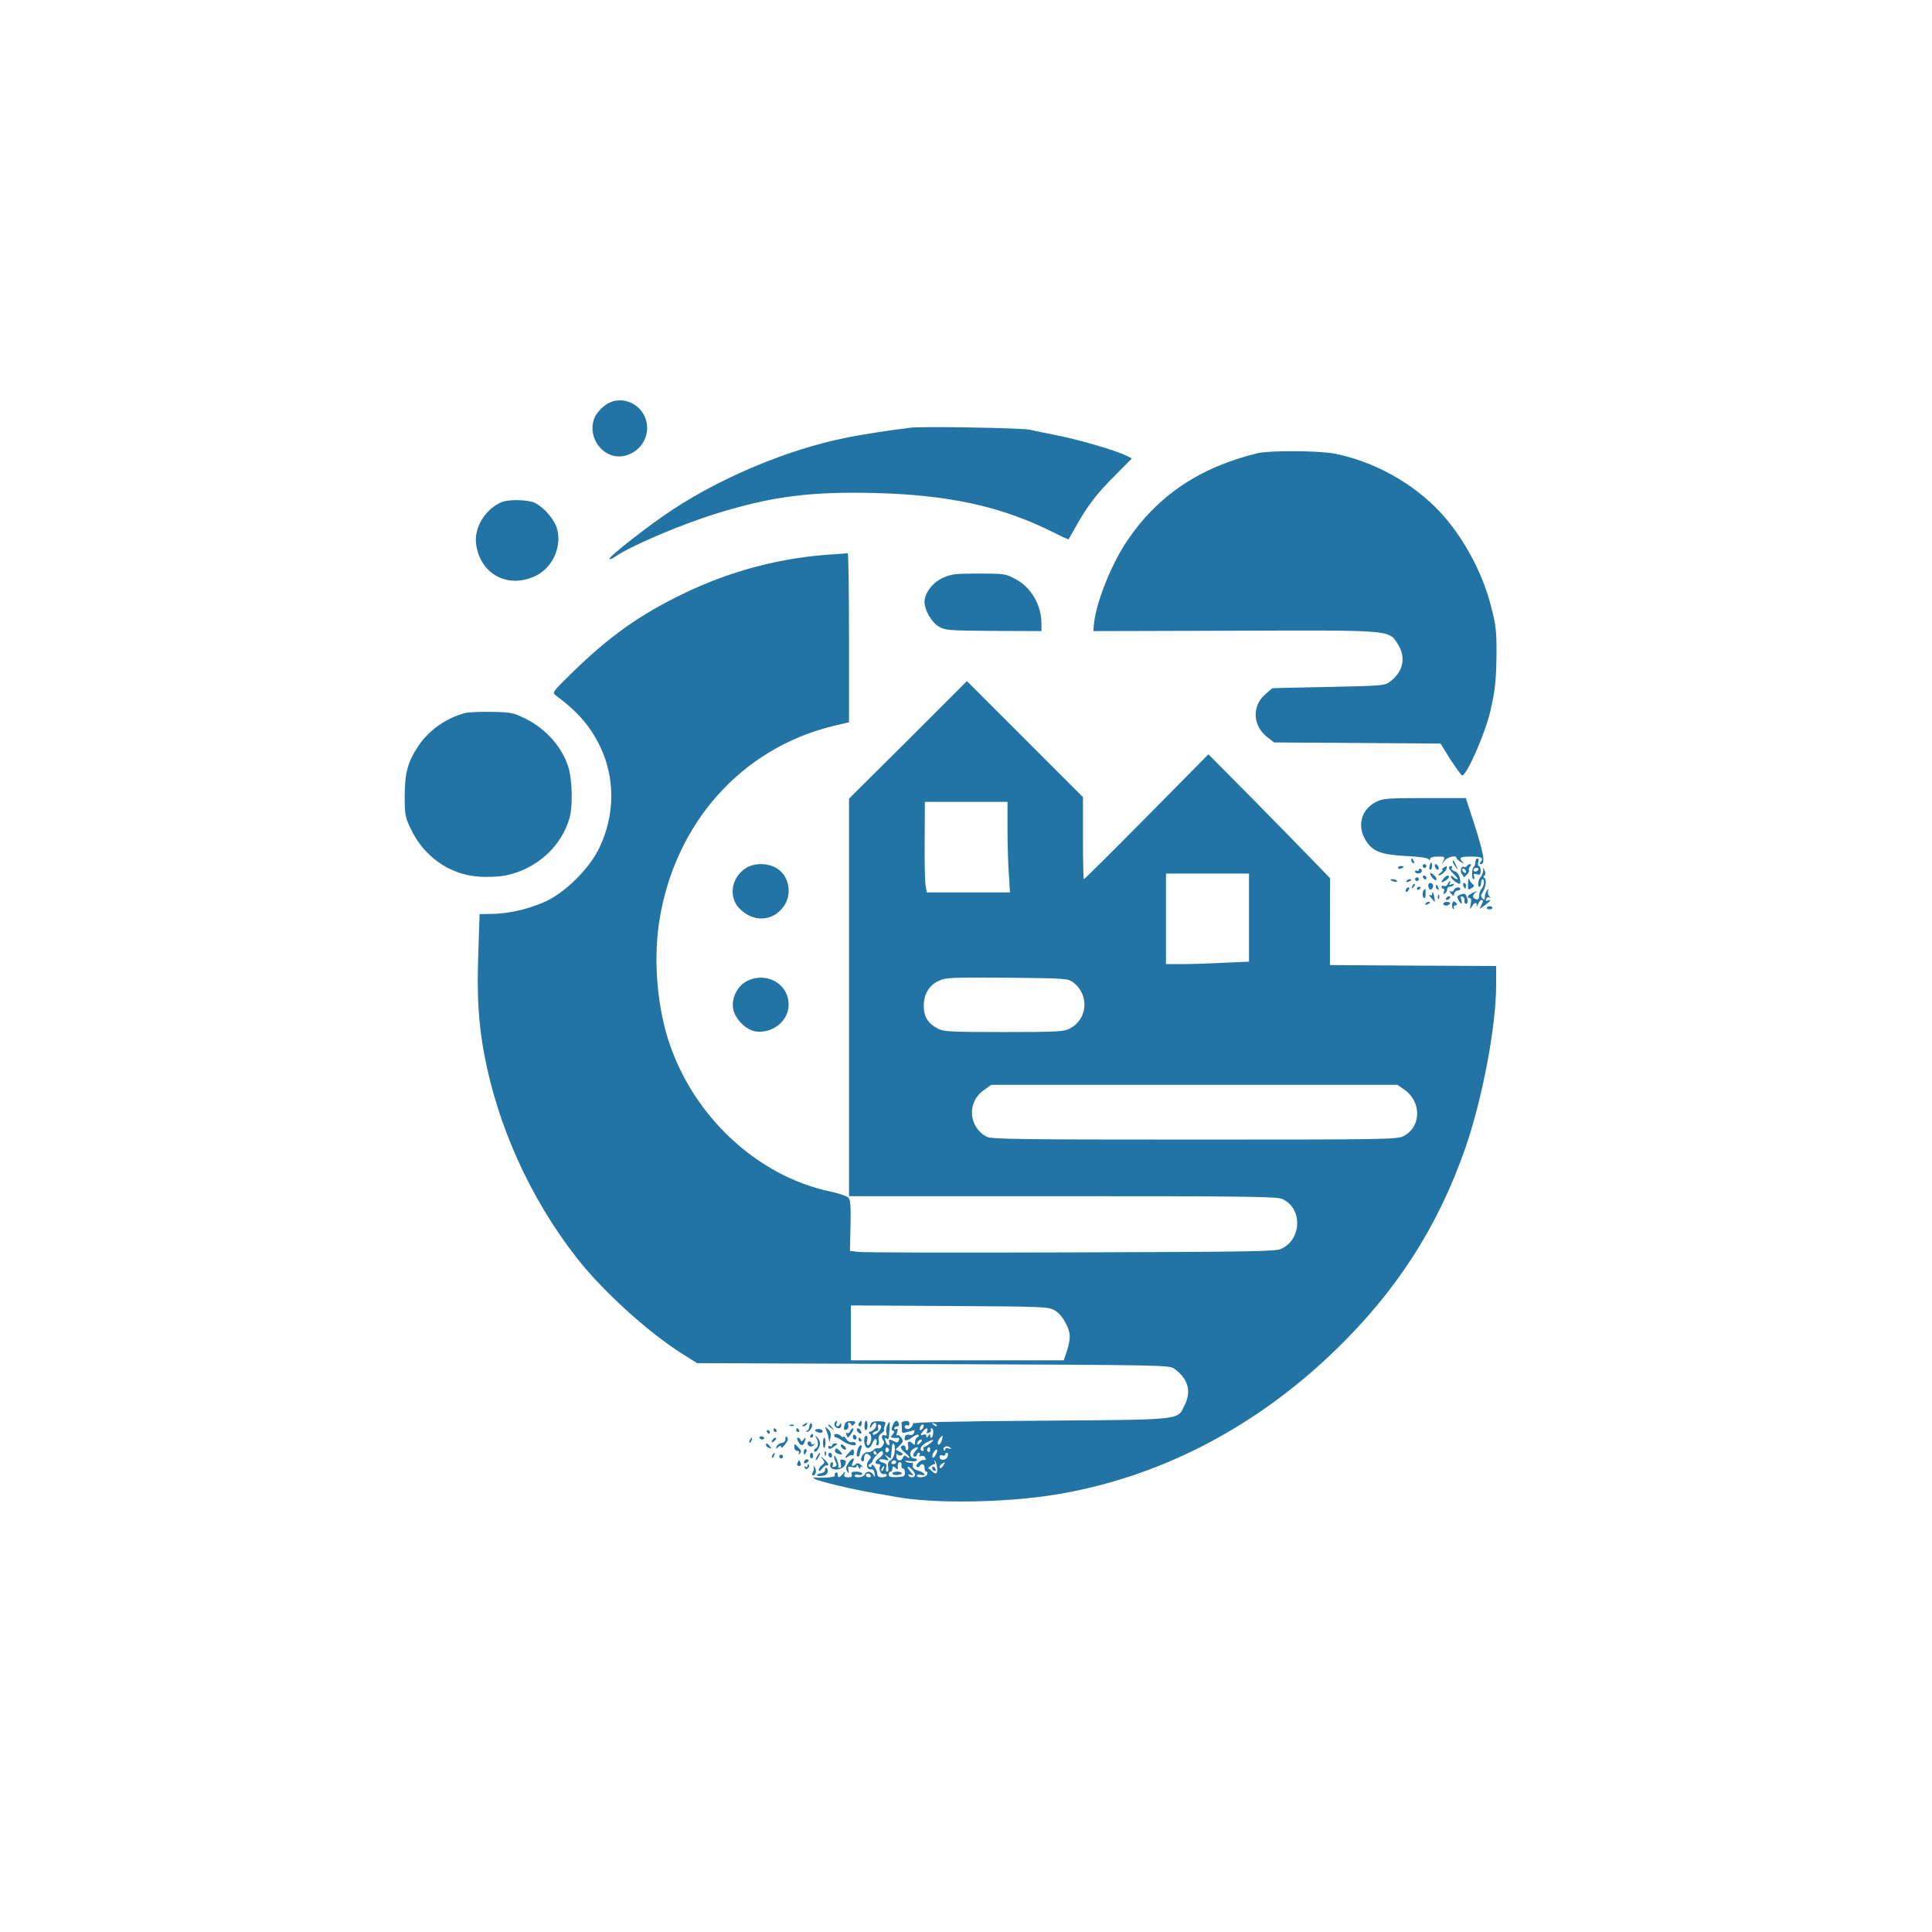 <?xml version="1.0" standalone="no"?>
<!DOCTYPE svg PUBLIC "-//W3C//DTD SVG 20010904//EN"
 "http://www.w3.org/TR/2001/REC-SVG-20010904/DTD/svg10.dtd">
<svg version="1.0" xmlns="http://www.w3.org/2000/svg"
 width="1024pt" height="1024pt" viewBox="0 0 1024 1024"
 preserveAspectRatio="xMidYMid meet">

<g transform="translate(0,1024) scale(0.1,-0.1)"
fill="#2274A5" stroke="none">
<path d="M3223 8102 c-18 -9 -44 -33 -58 -52 -46 -63 -26 -161 44 -207 92 -62
221 14 221 129 0 108 -114 180 -207 130z"/>
<path d="M4825 7973 c-122 -15 -265 -37 -350 -55 -298 -61 -642 -204 -905
-376 -123 -80 -340 -249 -340 -264 0 -5 12 -1 28 10 81 57 350 172 542 231
291 90 493 116 835 108 395 -10 674 -71 949 -209 43 -22 79 -38 80 -36 1 2 17
30 36 63 60 109 113 179 207 272 l92 93 -27 14 c-59 29 -249 85 -382 111 -47
9 -105 21 -130 27 -43 10 -571 19 -635 11z"/>
<path d="M6665 7838 c-307 -75 -530 -225 -692 -466 -85 -127 -165 -329 -175
-442 l-3 -35 740 2 c842 3 824 5 872 -68 47 -72 32 -149 -41 -203 -26 -20 -45
-21 -324 -27 -163 -3 -298 -6 -299 -7 -1 -1 -18 -16 -38 -33 -71 -63 -65 -167
13 -227 l35 -27 441 -3 441 -3 53 -85 c30 -46 58 -84 62 -84 24 0 122 223 149
340 26 111 32 168 33 319 0 109 -4 142 -30 241 -46 179 -148 366 -269 496
-145 155 -352 269 -561 310 -84 16 -344 17 -407 2z"/>
<path d="M2660 7579 c-85 -34 -147 -133 -137 -219 20 -166 174 -246 324 -168
87 46 134 160 103 253 -16 48 -74 112 -118 131 -39 16 -135 18 -172 3z"/>
<path d="M4430 7303 c-284 -16 -558 -87 -815 -213 -227 -110 -389 -226 -583
-416 -103 -100 -106 -105 -87 -119 119 -89 182 -162 235 -270 82 -170 80 -369
-6 -544 -52 -105 -171 -224 -274 -275 -86 -41 -195 -68 -291 -70 l-67 -1 -7
-212 c-8 -218 1 -364 31 -528 72 -385 245 -767 490 -1081 137 -176 382 -398
564 -512 l75 -47 1252 -5 c1245 -5 1252 -5 1279 -26 71 -52 89 -117 54 -189
-41 -84 4 -79 -763 -85 -440 -3 -677 -8 -678 -15 -1 -18 -20 -34 -35 -28 -7 3
-11 9 -8 14 3 5 10 7 15 4 5 -4 9 1 9 10 0 11 -7 15 -22 13 -13 -2 -22 -6 -20
-10 1 -5 2 -19 2 -32 0 -23 2 -24 32 -15 18 5 34 9 35 9 1 0 0 -7 -3 -15 -4
-10 -13 -13 -24 -10 -11 3 -20 0 -23 -9 -10 -25 9 -27 37 -5 15 12 30 18 34
14 4 -4 1 -10 -5 -12 -7 -3 -13 -14 -13 -26 0 -16 -3 -18 -12 -9 -18 18 -31
14 -25 -8 3 -11 1 -23 -4 -26 -5 -3 -9 2 -9 10 0 17 -15 21 -25 7 -3 -5 6 -18
20 -29 14 -11 25 -23 25 -27 0 -4 -6 -2 -14 4 -10 9 -15 8 -20 -4 -9 -24 -36
-18 -35 8 0 12 3 17 5 10 3 -7 12 -9 21 -6 12 5 11 8 -7 18 l-23 12 22 22 c19
19 20 24 8 41 -8 11 -17 17 -22 12 -4 -4 -4 4 0 17 5 16 4 21 -4 17 -6 -4 -11
-2 -11 3 0 6 7 11 15 11 9 0 12 6 9 15 -9 22 -19 19 -32 -9 -8 -19 -8 -26 1
-29 9 -3 9 -8 -2 -20 -12 -15 -11 -17 5 -18 11 -1 22 -1 26 0 4 0 5 -6 2 -14
-5 -11 -11 -12 -24 -5 -26 14 -33 12 -26 -5 3 -8 1 -15 -3 -15 -5 0 -12 7 -15
16 -8 22 -8 26 4 19 11 -7 11 -7 15 54 2 40 1 42 -10 21 -7 -13 -10 -32 -7
-43 4 -15 1 -19 -10 -14 -16 6 -19 -15 -5 -29 11 -11 -13 -46 -28 -40 -7 2
-19 -2 -25 -9 -7 -8 -21 -13 -32 -12 -22 2 -45 -38 -28 -48 6 -4 10 2 10 13 0
26 11 34 27 20 11 -9 11 -14 -2 -28 -18 -20 -10 -52 12 -48 10 2 17 -6 19 -22
3 -21 2 -22 -7 -7 -12 21 -38 22 -45 2 -7 -16 -54 -21 -54 -6 0 5 9 7 20 4 11
-3 20 0 20 6 0 6 -14 11 -31 11 -24 0 -30 -4 -25 -15 4 -11 -1 -15 -19 -15
-19 0 -23 4 -19 18 5 16 5 16 -9 0 -18 -22 -27 -23 -27 -2 0 8 -5 12 -10 9 -6
-4 -8 -11 -5 -16 5 -8 -60 -14 -105 -10 -13 1 -13 0 0 -8 22 -13 202 -56 320
-76 14 -2 66 -11 115 -20 198 -35 562 -30 825 11 553 87 1069 352 1499 769
324 314 542 653 687 1068 91 263 164 646 164 867 l0 100 -441 2 -440 3 0 230
1 230 -92 95 c-50 52 -195 200 -322 329 l-231 233 -327 -331 c-180 -182 -330
-331 -333 -331 -3 0 -5 98 -5 218 l0 217 -307 307 -308 308 -312 -312 -313
-311 0 -1054 0 -1053 1130 0 c941 0 1136 -2 1164 -14 110 -46 108 -214 -3
-265 -32 -14 -142 -16 -1121 -19 -597 -2 -1103 -1 -1125 3 l-40 5 3 133 c2 97
0 136 -10 148 -7 9 -50 23 -94 33 -392 81 -737 405 -864 811 -59 191 -76 423
-46 620 81 520 434 918 922 1037 l84 20 0 449 c0 247 -3 448 -7 447 -5 -1 -33
-3 -63 -5z m910 -1455 c0 -79 3 -187 7 -240 l6 -98 -220 0 -221 0 -6 35 c-4
20 -6 128 -5 240 l1 205 219 0 219 0 0 -142z m1280 -471 l0 -234 -137 -6 c-75
-4 -174 -7 -220 -7 l-83 0 0 240 0 240 220 0 220 0 0 -233z m-933 -343 c88
-65 79 -197 -18 -246 -30 -16 -69 -18 -349 -18 -280 0 -319 2 -349 18 -51 26
-75 63 -75 120 0 62 28 110 79 133 37 18 65 19 362 17 307 -3 323 -4 350 -24z
m1753 -567 c95 -63 95 -198 0 -248 -33 -18 -80 -19 -1108 -19 -928 0 -1077 2
-1102 15 -96 50 -106 182 -18 245 l41 30 1077 0 1077 0 33 -23z m-1850 -1172
c40 -23 80 -93 80 -140 0 -17 -7 -52 -16 -78 l-16 -47 -564 0 -564 0 0 145 0
146 523 -3 c503 -3 523 -4 557 -23z m-625 -613 c-3 -3 -11 0 -18 7 -9 10 -8
11 6 5 10 -3 15 -9 12 -12z m-71 -7 c-4 -8 -10 -15 -15 -15 -4 0 -6 7 -3 15 4
8 10 15 15 15 4 0 6 -7 3 -15z m20 -20 c-5 -11 -2 -13 10 -9 9 3 13 10 10 15
-3 5 -1 9 4 9 6 0 9 -11 8 -25 -1 -25 -16 -36 -16 -12 0 8 -4 7 -10 -3 -7 -12
-10 -12 -10 -1 0 7 -6 11 -15 7 -18 -7 -19 0 -2 19 16 19 28 19 21 0z m79 -45
c-6 -24 -23 -37 -23 -18 0 12 18 38 26 38 1 0 0 -9 -3 -20z m-113 -15 c-7 -9
-15 -13 -17 -11 -7 7 7 26 19 26 6 0 6 -6 -2 -15z m50 -5 c-14 -11 -29 -20
-33 -20 -5 0 -5 -4 -2 -10 3 -5 1 -10 -4 -10 -22 0 -10 29 17 43 39 21 51 20
22 -3z m-188 -45 c-2 -20 -12 -39 -22 -45 -12 -6 -16 -17 -13 -35 3 -14 1 -25
-5 -25 -6 0 -8 9 -5 21 4 15 0 22 -16 26 -11 3 -21 9 -21 14 0 5 12 6 28 3 25
-7 26 -6 12 12 -14 18 -14 18 3 5 9 -7 17 -12 18 -10 1 2 2 18 4 34 4 45 4 47
13 41 4 -3 6 -21 4 -41z m298 18 c0 -3 -7 -3 -15 1 -8 3 -15 0 -15 -6 0 -6 -3
-9 -6 -5 -11 10 6 26 21 20 8 -3 15 -7 15 -10z m-328 -8 c0 -5 -5 -11 -10 -13
-5 -1 -9 4 -9 13 0 9 4 14 9 13 5 -2 10 -8 10 -13z m144 -1 c-18 -18 -21 -34
-6 -34 6 0 10 5 10 10 0 6 5 10 11 10 5 0 7 -5 3 -12 -5 -7 -2 -9 9 -5 9 3 18
-1 21 -10 4 -10 2 -14 -6 -11 -16 5 -51 -29 -38 -37 5 -3 11 -1 15 5 10 17 25
11 25 -10 0 -11 4 -20 10 -20 5 0 7 -7 4 -15 -7 -16 -54 -21 -54 -6 0 5 9 7
20 4 34 -9 22 12 -12 22 -24 7 -32 15 -30 29 2 10 0 16 -5 13 -4 -2 -17 0 -28
4 -15 7 -10 8 18 5 20 -3 37 -1 37 5 0 5 -6 9 -14 9 -23 0 -29 33 -10 47 25
18 39 16 20 -3z m74 0 c0 -8 -5 -12 -10 -9 -6 4 -8 11 -5 16 9 14 15 11 15 -7z
m29 -26 c-8 -14 -14 -18 -17 -10 -4 13 17 46 25 38 3 -2 -1 -15 -8 -28z m-314
12 c3 -5 1 -10 -4 -10 -6 0 -11 5 -11 10 0 6 2 10 4 10 3 0 8 -4 11 -10z m35
-3 c0 -7 -9 -18 -20 -25 -24 -15 -26 -32 -4 -32 8 0 12 -5 9 -10 -11 -17 5
-49 21 -43 7 3 14 0 14 -6 0 -6 -11 -11 -25 -11 -17 0 -25 5 -25 18 0 21 -29
64 -30 44 0 -7 -5 -10 -11 -6 -8 4 -7 9 2 15 8 4 14 12 14 16 0 10 37 51 48
52 4 1 7 -5 7 -12z m343 -16 c-6 -22 -43 -25 -43 -3 0 8 6 12 15 8 8 -3 15 -1
15 4 0 6 4 10 9 10 5 0 7 -9 4 -19z m-273 -31 c0 -5 -7 -10 -16 -10 -8 0 -12
5 -9 10 3 6 10 10 16 10 5 0 9 -4 9 -10z m217 -30 c3 -33 -7 -38 -30 -15 -8 8
-16 13 -18 12 -3 -1 2 4 10 11 8 6 19 12 24 12 4 0 5 6 1 13 -4 6 -4 9 1 5 5
-5 10 -21 12 -38z m-189 13 c-2 -10 2 -17 7 -16 6 1 11 -9 11 -21 1 -20 -4
-23 -42 -25 -34 -1 -44 2 -44 14 0 8 5 15 10 15 6 0 10 7 10 16 0 14 3 14 16
4 8 -8 14 -9 13 -4 -3 19 1 34 11 34 6 0 10 -8 8 -17z m220 -3 c-7 -11 -15
-15 -17 -9 -2 6 3 15 10 20 20 12 21 11 7 -11z m-315 -15 c-3 -9 -8 -14 -10
-11 -3 3 -2 9 2 15 9 16 15 13 8 -4z m167 -32 c0 -15 -26 -18 -35 -3 -4 6 1 7
12 3 17 -6 17 -5 1 14 -24 27 -23 40 2 18 11 -10 20 -24 20 -32z m-235 -3 c3
-5 -1 -10 -9 -10 -9 0 -16 5 -16 10 0 6 4 10 9 10 6 0 13 -4 16 -10z"/>
<path d="M4940 2461 c0 -5 5 -13 10 -16 6 -3 10 -2 10 4 0 5 -4 13 -10 16 -5
3 -10 2 -10 -4z"/>
<path d="M4730 2430 c0 -5 11 -9 25 -8 14 1 25 6 25 10 0 4 -11 8 -25 8 -14 0
-25 -4 -25 -10z"/>
<path d="M4995 7176 c-53 -24 -95 -81 -95 -127 1 -43 36 -105 74 -129 36 -21
46 -22 292 -24 l254 -1 0 40 c0 99 -56 194 -140 237 -50 27 -59 28 -194 28
-127 0 -146 -3 -191 -24z"/>
<path d="M2465 6461 c-98 -26 -190 -90 -245 -171 -58 -85 -75 -146 -75 -270 0
-97 2 -110 32 -173 69 -146 204 -242 358 -253 45 -4 107 -1 140 5 165 31 303
154 345 310 16 61 13 196 -6 260 -32 109 -119 208 -231 263 -63 31 -75 33
-178 35 -60 1 -123 -2 -140 -6z"/>
<path d="M7294 5990 c-82 -41 -104 -132 -51 -211 36 -53 80 -69 209 -76 66 -3
116 -10 120 -17 6 -8 8 -7 8 2 0 7 15 12 40 12 39 0 40 -1 30 -22 l-11 -23 17
23 c15 20 64 32 64 14 0 -4 10 -13 23 -21 17 -10 19 -11 10 0 -23 23 -14 29
40 29 59 0 72 -6 56 -27 -9 -9 -8 -13 0 -13 25 0 16 53 -35 213 l-45 137 -217
0 c-199 0 -221 -2 -258 -20z"/>
<path d="M7480 5681 c0 -6 4 -13 10 -16 6 -3 7 1 4 9 -7 18 -14 21 -14 7z"/>
<path d="M7820 5671 c0 -11 -4 -22 -8 -25 -12 -7 -13 -66 -2 -66 5 0 7 7 3 16
-5 13 -2 15 14 10 17 -5 21 -2 21 19 0 14 -5 25 -10 25 -5 0 -6 9 -3 20 4 11
2 20 -4 20 -6 0 -11 -9 -11 -19z m15 -41 c-3 -5 -10 -10 -16 -10 -5 0 -9 5 -9
10 0 6 7 10 16 10 8 0 12 -4 9 -10z"/>
<path d="M7700 5674 c0 -6 7 -19 16 -30 14 -18 14 -18 3 6 -14 31 -19 36 -19
24z"/>
<path d="M7577 5650 c-3 -11 -1 -20 4 -20 5 0 9 9 9 20 0 11 -2 20 -4 20 -2 0
-6 -9 -9 -20z"/>
<path d="M3949 5636 c-73 -50 -88 -149 -32 -209 74 -78 181 -73 239 12 47 70
23 170 -50 205 -51 24 -115 21 -157 -8z"/>
<path d="M7540 5650 c0 -5 5 -10 10 -10 6 0 10 5 10 10 0 6 -4 10 -10 10 -5 0
-10 -4 -10 -10z"/>
<path d="M7606 5645 c4 -8 10 -15 15 -15 4 0 6 7 3 15 -4 8 -10 15 -15 15 -4
0 -6 -7 -3 -15z"/>
<path d="M7775 5650 c-4 -6 -11 -8 -16 -5 -14 9 -23 -23 -10 -39 6 -7 10 -15
8 -17 -1 -2 6 4 17 14 10 10 15 21 12 24 -3 3 -1 12 5 20 8 9 8 13 1 13 -6 0
-14 -5 -17 -10z m-5 -31 c0 -6 -4 -7 -10 -4 -5 3 -10 11 -10 16 0 6 5 7 10 4
6 -3 10 -11 10 -16z"/>
<path d="M7410 5640 c0 -5 7 -7 15 -4 8 4 15 8 15 10 0 2 -7 4 -15 4 -8 0 -15
-4 -15 -10z"/>
<path d="M7650 5640 c-8 -5 -10 -10 -5 -10 6 0 1 -7 -9 -15 -11 -8 -16 -15
-10 -15 13 1 39 23 42 38 2 14 1 15 -18 2z"/>
<path d="M7680 5640 c0 -5 12 -21 27 -35 15 -14 23 -25 17 -25 -5 0 -15 5 -22
12 -8 8 -12 8 -12 1 0 -6 11 -18 25 -27 18 -12 25 -13 25 -4 0 32 -13 57 -32
61 -11 3 -17 10 -13 16 3 6 1 11 -4 11 -6 0 -11 -4 -11 -10z"/>
<path d="M7520 5630 c0 -6 -4 -8 -10 -5 -5 3 -10 1 -10 -4 0 -13 27 -14 35 -2
3 5 1 12 -5 16 -5 3 -10 1 -10 -5z"/>
<path d="M7861 5625 c-1 -12 -6 -26 -13 -33 -14 -14 -18 -52 -6 -52 4 0 8 9 8
20 0 11 4 20 8 20 12 0 8 -38 -6 -52 -7 -7 -12 -22 -12 -35 0 -13 -5 -22 -12
-20 -23 4 -27 20 -10 34 14 11 13 12 -10 2 -28 -12 -38 -29 -17 -29 7 0 8 -12
4 -32 -5 -31 -5 -32 8 -10 13 22 28 21 23 -1 -1 -7 2 -2 8 11 5 12 13 22 18
22 11 0 10 -7 -3 -32 -10 -19 -9 -18 20 3 33 25 40 34 17 26 -10 -4 -13 -1 -9
8 3 8 10 12 17 8 8 -4 8 -2 -1 7 -6 7 -9 20 -6 29 4 14 3 14 -6 1 -6 -8 -11
-24 -11 -34 0 -16 -3 -17 -12 -8 -10 10 -10 17 1 34 17 27 21 67 9 74 -7 4 -7
9 0 13 5 3 6 15 1 26 -8 20 -8 20 -8 0z"/>
<path d="M7580 5612 c0 -16 27 -45 33 -35 3 5 -3 17 -14 26 -10 9 -19 13 -19
9z"/>
<path d="M7542 5591 c2 -7 7 -12 11 -12 12 1 9 15 -3 20 -7 2 -11 -2 -8 -8z"/>
<path d="M7653 5585 c-19 -21 -16 -27 7 -13 11 7 20 16 20 20 0 12 -14 9 -27
-7z"/>
<path d="M7500 5580 c0 -5 5 -10 10 -10 6 0 10 5 10 10 0 6 -4 10 -10 10 -5 0
-10 -4 -10 -10z"/>
<path d="M7781 5557 c-1 -34 0 -36 18 -25 16 10 17 14 6 22 -7 6 -15 18 -18
26 -3 8 -6 -2 -6 -23z"/>
<path d="M7370 5576 c0 -2 9 -6 20 -9 11 -3 18 -1 14 4 -5 9 -34 13 -34 5z"/>
<path d="M7455 5570 c-3 -6 1 -7 9 -4 18 7 21 14 7 14 -6 0 -13 -4 -16 -10z"/>
<path d="M7673 5554 c-3 -8 -12 -13 -19 -10 -8 3 -14 1 -14 -4 0 -6 4 -10 10
-10 5 0 6 -7 3 -17 -4 -11 -3 -14 5 -9 7 4 12 14 12 22 0 8 6 14 14 14 8 0 18
4 21 10 4 6 -1 7 -11 3 -12 -4 -15 -3 -10 5 4 7 5 12 1 12 -3 0 -8 -7 -12 -16z"/>
<path d="M7486 5543 c-6 -14 -5 -15 5 -6 7 7 10 15 7 18 -3 3 -9 -2 -12 -12z"/>
<path d="M7570 5546 c0 -8 4 -17 9 -20 10 -7 23 19 14 28 -11 11 -23 6 -23 -8z"/>
<path d="M7756 5545 c4 -8 8 -15 10 -15 2 0 4 7 4 15 0 8 -4 15 -10 15 -5 0
-7 -7 -4 -15z"/>
<path d="M7610 5541 c0 -6 4 -13 10 -16 6 -3 7 1 4 9 -7 18 -14 21 -14 7z"/>
<path d="M7457 5533 c-4 -3 -7 -11 -7 -17 0 -6 5 -5 12 2 6 6 9 14 7 17 -3 3
-9 2 -12 -2z"/>
<path d="M7510 5529 c0 -5 5 -7 10 -4 6 3 10 8 10 11 0 2 -4 4 -10 4 -5 0 -10
-5 -10 -11z"/>
<path d="M7706 5523 c-4 -8 -11 -11 -18 -7 -8 5 -7 0 2 -11 13 -16 15 -16 18
-2 2 10 10 17 18 17 8 0 14 4 14 8 0 14 -29 10 -34 -5z"/>
<path d="M7547 5523 c-10 -10 -8 -43 2 -43 5 0 8 11 7 25 0 14 -1 25 -2 25 0
0 -4 -3 -7 -7z"/>
<path d="M7590 5499 c0 -5 -6 -7 -12 -3 -7 4 -4 -2 6 -14 24 -27 24 -27 18 3
-4 25 -12 34 -12 14z"/>
<path d="M7742 5499 c-19 -7 -21 -12 -12 -29 14 -26 23 -26 15 1 -5 16 -3 20
6 17 8 -3 13 -12 11 -22 -2 -9 2 -16 8 -16 11 0 12 17 2 41 -5 13 -13 14 -30
8z"/>
<path d="M7621 5484 c0 -11 3 -14 6 -6 3 7 2 16 -1 19 -3 4 -6 -2 -5 -13z"/>
<path d="M7665 5480 c-3 -5 -2 -10 4 -10 5 0 13 5 16 10 3 6 2 10 -4 10 -5 0
-13 -4 -16 -10z"/>
<path d="M7697 5449 c-3 -10 0 -22 5 -26 6 -3 8 -1 4 5 -3 6 0 12 8 14 11 2
12 5 1 15 -10 9 -14 8 -18 -8z"/>
<path d="M7555 5450 c-3 -6 1 -7 9 -4 18 7 21 14 7 14 -6 0 -13 -4 -16 -10z"/>
<path d="M7650 5450 c0 -5 6 -10 14 -10 8 0 18 5 21 10 3 6 -3 10 -14 10 -12
0 -21 -4 -21 -10z"/>
<path d="M7880 5428 c0 -4 7 -8 15 -8 8 0 15 4 15 8 0 5 -7 9 -15 9 -8 0 -15
-4 -15 -9z"/>
<path d="M3957 5039 c-50 -26 -81 -91 -71 -146 10 -55 69 -113 120 -120 90
-12 174 57 174 142 0 112 -120 178 -223 124z"/>
<path d="M4425 2700 c-8 -14 3 -30 21 -30 8 0 14 8 13 18 0 10 -3 12 -6 5 -2
-7 -9 -13 -15 -13 -6 0 -8 7 -4 15 6 17 0 20 -9 5z"/>
<path d="M4476 2687 c-6 -25 -2 -32 14 -22 6 4 9 13 6 21 -3 8 -1 14 3 14 5 0
11 -5 13 -11 2 -7 8 -6 16 3 10 13 7 15 -17 16 -22 0 -30 -5 -35 -21z"/>
<path d="M4557 2703 c-10 -9 -9 -23 1 -23 5 0 9 7 9 15 0 17 -1 18 -10 8z"/>
<path d="M4582 2685 c-1 -14 2 -25 7 -25 5 0 9 11 9 25 0 14 -3 25 -7 25 -4 0
-8 -11 -9 -25z"/>
<path d="M4616 2694 c-9 -24 -6 -31 5 -11 14 23 28 22 22 -3 -3 -10 -14 -22
-25 -26 -15 -4 -17 -8 -8 -14 15 -9 6 -60 -10 -60 -6 0 -8 11 -4 25 4 15 2 25
-5 25 -17 0 -13 -57 5 -64 10 -4 19 4 28 25 8 19 16 27 20 20 4 -6 4 -15 1
-21 -3 -5 -1 -10 6 -10 7 0 9 10 6 25 -3 18 2 30 17 40 11 8 17 15 13 15 -3 0
-3 10 2 23 8 21 6 23 -29 24 -26 1 -40 -3 -44 -13z m54 -17 c0 -19 -37 -51
-44 -39 -3 5 3 12 14 15 13 3 18 10 14 21 -3 9 -1 16 5 16 6 0 11 -6 11 -13z"/>
<path d="M4260 2690 c-9 -6 -10 -10 -3 -10 6 0 15 5 18 10 8 12 4 12 -15 0z"/>
<path d="M4290 2681 c0 -10 -6 -22 -12 -24 -10 -4 -10 -6 -1 -6 17 -1 36 36
23 44 -5 3 -10 -3 -10 -14z"/>
<path d="M4188 2683 c7 -3 16 -2 19 1 4 3 -2 6 -13 5 -11 0 -14 -3 -6 -6z"/>
<path d="M4390 2686 c0 -2 8 -10 18 -17 15 -13 16 -12 3 4 -13 16 -21 21 -21
13z"/>
<path d="M4375 2671 c4 -8 11 -28 15 -45 l6 -31 6 27 c4 20 -1 32 -15 45 -12
11 -17 12 -12 4z"/>
<path d="M4100 2660 c0 -5 5 -10 11 -10 5 0 7 5 4 10 -3 6 -8 10 -11 10 -2 0
-4 -4 -4 -10z"/>
<path d="M4220 2660 c0 -5 5 -10 11 -10 5 0 7 5 4 10 -3 6 -8 10 -11 10 -2 0
-4 -4 -4 -10z"/>
<path d="M4320 2659 c0 -4 9 -9 20 -12 12 -3 20 0 20 7 0 6 -9 12 -20 12 -11
0 -20 -3 -20 -7z"/>
<path d="M4506 2654 c-3 -8 -10 -12 -16 -9 -6 3 -7 -1 -4 -9 8 -21 9 -20 28 9
9 14 12 25 7 25 -5 0 -12 -7 -15 -16z"/>
<path d="M4542 2658 c2 -6 10 -14 16 -16 7 -2 10 2 6 12 -7 18 -28 22 -22 4z"/>
<path d="M4065 2650 c3 -5 8 -10 11 -10 2 0 4 5 4 10 0 6 -5 10 -11 10 -5 0
-7 -4 -4 -10z"/>
<path d="M4295 2630 c-3 -5 -1 -10 4 -10 6 0 11 5 11 10 0 6 -2 10 -4 10 -3 0
-8 -4 -11 -10z"/>
<path d="M4422 2629 c2 -6 6 -9 8 -7 3 1 19 -7 37 -20 32 -23 80 -31 68 -11
-4 6 -13 8 -21 5 -7 -3 -20 5 -29 17 -8 12 -15 17 -15 12 0 -5 -5 -4 -12 3
-15 15 -41 16 -36 1z"/>
<path d="M4520 2626 c0 -9 5 -16 10 -16 6 0 10 4 10 9 0 6 -4 13 -10 16 -5 3
-10 -1 -10 -9z"/>
<path d="M4026 2618 c3 -4 9 -8 15 -8 5 0 9 4 9 8 0 5 -7 9 -15 9 -8 0 -12 -4
-9 -9z"/>
<path d="M4163 2614 c1 -12 -6 -20 -20 -22 -12 -2 -24 -10 -27 -19 -5 -13 -4
-14 9 -3 12 10 15 10 15 0 0 -7 10 -1 21 14 15 19 18 31 11 38 -7 7 -10 4 -9
-8z"/>
<path d="M4326 2620 c13 -23 12 -51 -3 -57 -7 -3 -10 -9 -7 -15 8 -13 33 24
30 45 -1 10 -8 23 -16 30 -10 10 -11 9 -4 -3z"/>
<path d="M3975 2609 c-4 -6 -5 -12 -2 -15 2 -3 7 2 10 11 7 17 1 20 -8 4z"/>
<path d="M4095 2609 c-11 -16 -1 -19 13 -3 7 8 8 14 3 14 -5 0 -13 -5 -16 -11z"/>
<path d="M4230 2600 c13 -24 26 -26 34 -4 9 24 7 31 -5 14 -8 -11 -12 -12 -16
-2 -2 6 -9 12 -14 12 -6 0 -5 -8 1 -20z"/>
<path d="M4362 2590 c1 -17 4 -28 7 -24 9 8 8 54 0 54 -4 0 -7 -14 -7 -30z"/>
<path d="M4550 2610 c0 -5 5 -10 11 -10 5 0 7 5 4 10 -3 6 -8 10 -11 10 -2 0
-4 -4 -4 -10z"/>
<path d="M4280 2591 c0 -17 21 -24 33 -11 9 10 9 11 0 6 -7 -4 -13 -2 -13 3 0
6 -4 11 -10 11 -5 0 -10 -4 -10 -9z"/>
<path d="M4060 2581 c0 -5 7 -12 16 -15 14 -5 15 -4 4 9 -14 17 -20 19 -20 6z"/>
<path d="M4210 2570 c0 -11 7 -20 16 -20 9 0 12 -5 8 -12 -5 -10 -4 -10 6 -1
9 9 8 15 -9 32 -21 21 -21 21 -21 1z"/>
<path d="M4410 2579 c0 -5 -4 -7 -10 -4 -5 3 -10 1 -10 -4 0 -15 11 -13 34 4
17 13 18 15 3 15 -9 0 -17 -5 -17 -11z"/>
<path d="M4457 2582 c-3 -4 1 -13 9 -19 7 -7 15 -9 17 -5 3 4 -1 13 -9 19 -7
7 -15 9 -17 5z"/>
<path d="M4546 2558 c-8 -31 -7 -38 2 -38 5 0 9 6 9 13 0 6 4 20 8 30 4 9 3
17 -3 17 -5 0 -12 -10 -16 -22z"/>
<path d="M4426 2555 c-3 -8 3 -17 15 -20 27 -9 29 -4 8 17 -14 13 -18 14 -23
3z"/>
<path d="M4260 2545 c0 -8 2 -15 4 -15 2 0 6 7 10 15 3 8 1 15 -4 15 -6 0 -10
-7 -10 -15z"/>
<path d="M4498 2539 c-22 -23 -24 -36 -3 -19 8 6 18 9 22 7 5 -3 9 3 9 14 0
23 -6 23 -28 -2z"/>
<path d="M4371 2534 c0 -11 3 -14 6 -6 3 7 2 16 -1 19 -3 4 -6 -2 -5 -13z"/>
<path d="M4095 2529 c-4 -6 -5 -12 -2 -15 2 -3 7 2 10 11 7 17 1 20 -8 4z"/>
<path d="M4293 2525 c0 -8 4 -15 9 -15 4 0 8 7 8 15 0 8 -4 15 -8 15 -5 0 -9
-7 -9 -15z"/>
<path d="M4330 2520 c-6 -11 -8 -20 -6 -20 3 0 10 9 16 20 6 11 8 20 6 20 -3
0 -10 -9 -16 -20z"/>
<path d="M4390 2531 c0 -6 5 -13 10 -16 6 -3 10 1 10 9 0 9 -4 16 -10 16 -5 0
-10 -4 -10 -9z"/>
<path d="M4130 2520 c0 -5 5 -10 10 -10 6 0 10 5 10 10 0 6 -4 10 -10 10 -5 0
-10 -4 -10 -10z"/>
<path d="M4421 2522 c-1 -7 3 -22 9 -32 7 -14 6 -20 -6 -24 -12 -4 -15 -2 -10
9 3 8 1 15 -4 15 -6 0 -10 -8 -10 -18 0 -29 65 -27 78 3 9 19 8 24 -9 28 -16
4 -18 1 -13 -19 4 -15 2 -24 -6 -24 -6 0 -9 3 -7 8 3 4 -1 21 -8 37 -7 17 -14
24 -14 17z"/>
<path d="M4360 2506 c13 -16 12 -20 -3 -31 -9 -7 -17 -18 -17 -26 1 -9 6 -7
16 6 8 11 20 19 25 18 17 -5 9 14 -13 33 -21 18 -22 18 -8 0z"/>
<path d="M4265 2499 c-9 -14 -2 -20 14 -10 8 6 9 11 3 15 -6 3 -14 1 -17 -5z"/>
<path d="M4496 2485 c-13 -20 -14 -29 -6 -43 10 -15 11 -14 7 5 -4 20 -2 22
19 17 16 -4 24 -2 25 7 0 8 4 5 9 -6 5 -11 9 -14 9 -6 1 9 5 10 14 5 7 -5 4
-1 -7 9 -13 12 -22 15 -30 7 -17 -17 -27 -11 -16 10 16 29 -5 25 -24 -5z"/>
<path d="M4226 2485 c-3 -9 0 -15 9 -15 9 0 12 6 9 15 -4 8 -7 15 -9 15 -2 0
-5 -7 -9 -15z"/>
<path d="M4280 2471 c0 -7 -5 -9 -12 -5 -7 5 -8 3 -3 -5 5 -9 10 -10 18 -2 6
6 8 14 4 18 -4 3 -7 1 -7 -6z"/>
<path d="M4310 2469 c6 -8 5 -19 -1 -31 -6 -10 -6 -18 0 -18 17 0 22 33 6 47
-8 7 -11 8 -5 2z"/>
<path d="M4373 2448 c1 -7 -8 -14 -20 -16 -13 -2 -23 -7 -23 -11 0 -4 13 -6
28 -3 19 2 28 10 29 23 1 10 -2 19 -8 19 -5 0 -8 -6 -6 -12z"/>
</g>
</svg>
